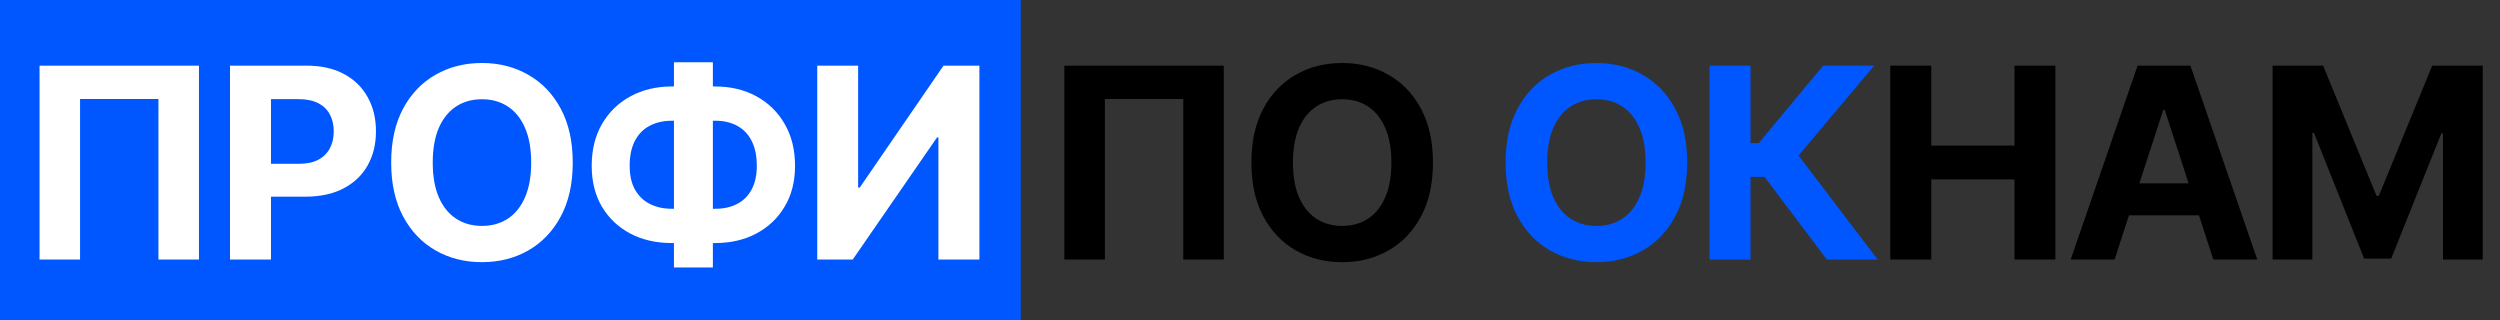 <?xml version="1.0" encoding="UTF-8"?> <svg xmlns="http://www.w3.org/2000/svg" width="289" height="37" viewBox="0 0 289 37" fill="none"><rect x="0" y="0" width="289" height="37" fill="#333333" stroke="none"/> <rect x="2" y="2" width="114" height="33" fill="#0057FF" stroke="#0057FF" stroke-width="4"></rect> <path d="M23 7.589V30H18.316V11.441H9.255V30H4.572V7.589H23ZM26.587 30V7.589H35.429C37.129 7.589 38.577 7.913 39.773 8.562C40.969 9.204 41.882 10.098 42.509 11.243C43.144 12.382 43.461 13.695 43.461 15.183C43.461 16.671 43.14 17.985 42.498 19.123C41.856 20.261 40.926 21.147 39.707 21.782C38.496 22.416 37.03 22.734 35.308 22.734H29.673V18.936H34.542C35.454 18.936 36.206 18.78 36.797 18.466C37.395 18.145 37.84 17.704 38.132 17.142C38.431 16.573 38.58 15.92 38.58 15.183C38.58 14.439 38.431 13.79 38.132 13.235C37.84 12.673 37.395 12.239 36.797 11.933C36.198 11.619 35.44 11.462 34.52 11.462H31.325V30H26.587ZM66.209 18.794C66.209 21.238 65.746 23.317 64.819 25.032C63.9 26.746 62.645 28.056 61.055 28.96C59.472 29.858 57.692 30.306 55.715 30.306C53.723 30.306 51.936 29.854 50.353 28.95C48.769 28.045 47.518 26.735 46.599 25.021C45.68 23.306 45.22 21.231 45.22 18.794C45.22 16.35 45.68 14.271 46.599 12.557C47.518 10.842 48.769 9.536 50.353 8.639C51.936 7.734 53.723 7.282 55.715 7.282C57.692 7.282 59.472 7.734 61.055 8.639C62.645 9.536 63.9 10.842 64.819 12.557C65.746 14.271 66.209 16.35 66.209 18.794ZM61.405 18.794C61.405 17.211 61.168 15.876 60.694 14.789C60.227 13.702 59.567 12.878 58.713 12.316C57.859 11.754 56.86 11.473 55.715 11.473C54.569 11.473 53.57 11.754 52.716 12.316C51.863 12.878 51.199 13.702 50.725 14.789C50.258 15.876 50.024 17.211 50.024 18.794C50.024 20.377 50.258 21.712 50.725 22.799C51.199 23.887 51.863 24.711 52.716 25.273C53.57 25.834 54.569 26.115 55.715 26.115C56.86 26.115 57.859 25.834 58.713 25.273C59.567 24.711 60.227 23.887 60.694 22.799C61.168 21.712 61.405 20.377 61.405 18.794ZM77.659 9.996H82.671C84.465 9.996 86.056 10.375 87.442 11.134C88.835 11.893 89.926 12.962 90.714 14.34C91.509 15.712 91.906 17.324 91.906 19.177C91.906 20.972 91.509 22.537 90.714 23.872C89.926 25.207 88.835 26.247 87.442 26.991C86.056 27.727 84.465 28.096 82.671 28.096H77.659C75.857 28.096 74.259 27.731 72.865 27.002C71.472 26.265 70.378 25.229 69.582 23.894C68.795 22.559 68.401 20.983 68.401 19.166C68.401 17.313 68.798 15.701 69.594 14.329C70.396 12.951 71.494 11.886 72.887 11.134C74.281 10.375 75.871 9.996 77.659 9.996ZM77.659 13.957C76.696 13.957 75.846 14.151 75.109 14.537C74.379 14.917 73.81 15.493 73.402 16.266C72.993 17.04 72.789 18.006 72.789 19.166C72.789 20.275 72.997 21.198 73.413 21.935C73.836 22.672 74.412 23.223 75.142 23.587C75.871 23.952 76.71 24.134 77.659 24.134H82.703C83.659 24.134 84.494 23.948 85.209 23.576C85.931 23.204 86.49 22.65 86.884 21.913C87.285 21.176 87.486 20.264 87.486 19.177C87.486 18.017 87.285 17.051 86.884 16.277C86.49 15.504 85.931 14.924 85.209 14.537C84.494 14.151 83.659 13.957 82.703 13.957H77.659ZM82.408 7.195V30.919H77.91V7.195H82.408ZM94.473 7.589H99.2V21.683H99.386L109.071 7.589H113.218V30H108.48V15.894H108.316L98.576 30H94.473V7.589Z" fill="white"></path> <path d="M141.468 7.589V30H136.785V11.441H127.724V30H123.04V7.589H141.468ZM165.65 18.794C165.65 21.238 165.187 23.317 164.26 25.032C163.341 26.746 162.086 28.056 160.496 28.96C158.913 29.858 157.133 30.306 155.156 30.306C153.164 30.306 151.377 29.854 149.794 28.95C148.211 28.045 146.959 26.735 146.04 25.021C145.121 23.306 144.661 21.231 144.661 18.794C144.661 16.35 145.121 14.271 146.04 12.557C146.959 10.842 148.211 9.536 149.794 8.639C151.377 7.734 153.164 7.282 155.156 7.282C157.133 7.282 158.913 7.734 160.496 8.639C162.086 9.536 163.341 10.842 164.26 12.557C165.187 14.271 165.65 16.35 165.65 18.794ZM160.846 18.794C160.846 17.211 160.609 15.876 160.135 14.789C159.668 13.702 159.008 12.878 158.154 12.316C157.301 11.754 156.301 11.473 155.156 11.473C154.01 11.473 153.011 11.754 152.157 12.316C151.304 12.878 150.64 13.702 150.166 14.789C149.699 15.876 149.465 17.211 149.465 18.794C149.465 20.377 149.699 21.712 150.166 22.799C150.64 23.887 151.304 24.711 152.157 25.273C153.011 25.834 154.01 26.115 155.156 26.115C156.301 26.115 157.301 25.834 158.154 25.273C159.008 24.711 159.668 23.887 160.135 22.799C160.609 21.712 160.846 20.377 160.846 18.794ZM218.517 30V7.589H223.256V16.835H232.875V7.589H237.602V30H232.875V20.742H223.256V30H218.517ZM244.447 30H239.37L247.106 7.589H253.213L260.938 30H255.861L250.247 12.71H250.072L244.447 30ZM244.13 21.191H256.123V24.89H244.13V21.191ZM262.711 7.589H268.555L274.727 22.646H274.99L281.161 7.589H287.005V30H282.409V15.413H282.223L276.423 29.891H273.293L267.494 15.358H267.307V30H262.711V7.589Z" fill="black"></path> <path d="M195.038 18.794C195.038 21.238 194.575 23.317 193.649 25.032C192.729 26.746 191.475 28.056 189.884 28.96C188.301 29.858 186.521 30.306 184.544 30.306C182.552 30.306 180.765 29.854 179.182 28.95C177.599 28.045 176.348 26.735 175.428 25.021C174.509 23.306 174.049 21.231 174.049 18.794C174.049 16.35 174.509 14.271 175.428 12.557C176.348 10.842 177.599 9.536 179.182 8.639C180.765 7.734 182.552 7.282 184.544 7.282C186.521 7.282 188.301 7.734 189.884 8.639C191.475 9.536 192.729 10.842 193.649 12.557C194.575 14.271 195.038 16.35 195.038 18.794ZM190.234 18.794C190.234 17.211 189.997 15.876 189.523 14.789C189.056 13.702 188.396 12.878 187.542 12.316C186.689 11.754 185.689 11.473 184.544 11.473C183.399 11.473 182.399 11.754 181.546 12.316C180.692 12.878 180.028 13.702 179.554 14.789C179.087 15.876 178.854 17.211 178.854 18.794C178.854 20.377 179.087 21.712 179.554 22.799C180.028 23.887 180.692 24.711 181.546 25.273C182.399 25.834 183.399 26.115 184.544 26.115C185.689 26.115 186.689 25.834 187.542 25.273C188.396 24.711 189.056 23.887 189.523 22.799C189.997 21.712 190.234 20.377 190.234 18.794ZM211.182 30L203.982 20.447H202.362V30H197.624V7.589H202.362V16.54H203.314L210.756 7.589H216.654L207.91 17.985L217.059 30H211.182Z" fill="#0057FF"></path> </svg> 